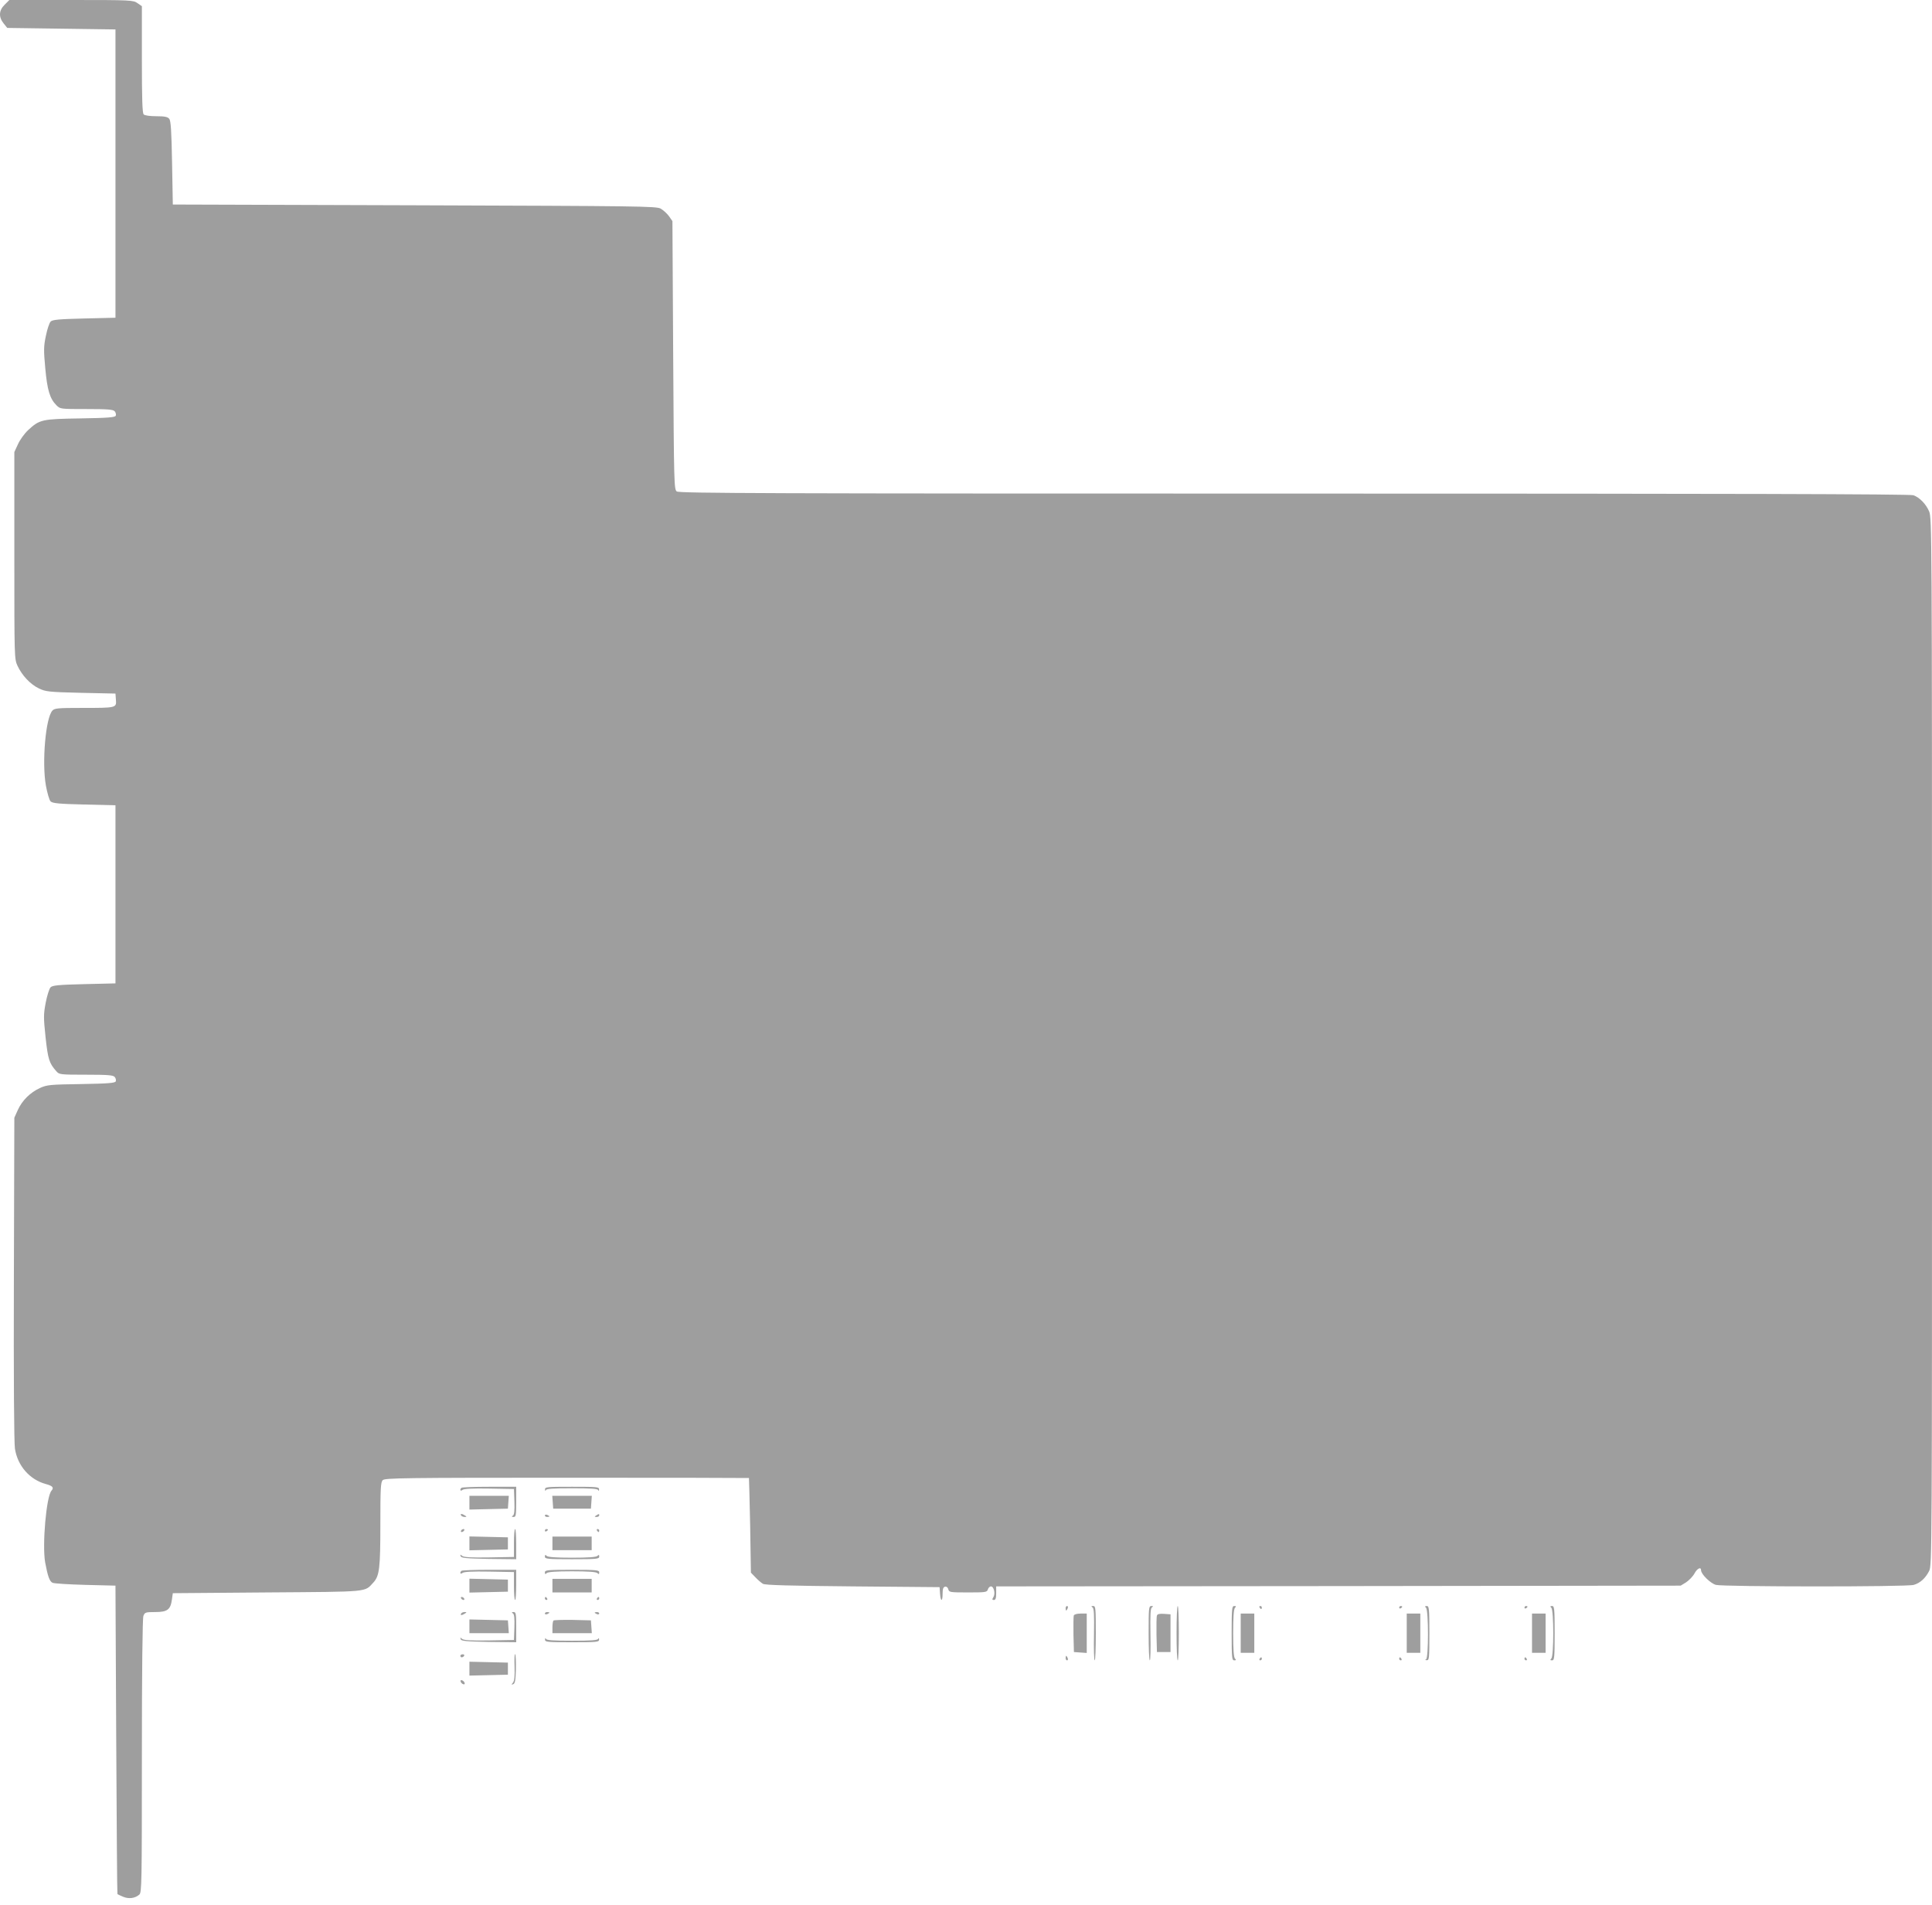 <?xml version="1.0" standalone="no"?>
<!DOCTYPE svg PUBLIC "-//W3C//DTD SVG 20010904//EN"
 "http://www.w3.org/TR/2001/REC-SVG-20010904/DTD/svg10.dtd">
<svg version="1.0" xmlns="http://www.w3.org/2000/svg"
 width="1280pt" height="1262pt" viewBox="0 0 1280 1262"
 preserveAspectRatio="xMidYMid meet">
<g transform="translate(0,1262) scale(0.1,-0.1)"
fill="#9e9e9e" stroke="none">
<path d="M31 12589 c-39 -38 -41 -82 -7 -124 l24 -30 359 -5 358 -5 0 -955 0
-955 -207 -5 c-167 -4 -210 -8 -222 -20 -9 -8 -23 -51 -32 -95 -15 -70 -15
-96 -4 -215 13 -144 30 -201 74 -245 25 -25 26 -25 199 -25 142 0 177 -3 187
-15 7 -8 10 -21 7 -29 -5 -11 -49 -15 -234 -18 -256 -4 -270 -7 -346 -77 -25
-23 -55 -65 -68 -94 l-24 -52 0 -685 c0 -679 0 -685 21 -731 30 -64 85 -123
142 -150 44 -21 63 -24 277 -29 l230 -5 3 -41 c4 -54 3 -54 -224 -54 -161 0
-183 -2 -197 -18 -45 -49 -70 -344 -43 -496 9 -50 23 -97 31 -105 13 -13 54
-17 223 -21 l207 -5 0 -590 0 -590 -207 -5 c-170 -4 -210 -8 -223 -21 -8 -8
-23 -54 -32 -101 -15 -80 -15 -97 -1 -231 16 -146 24 -171 72 -225 19 -21 25
-22 197 -22 144 0 179 -3 189 -15 7 -8 10 -21 7 -29 -5 -11 -48 -15 -229 -18
-206 -3 -227 -5 -273 -26 -65 -30 -118 -82 -147 -146 l-23 -51 -3 -1065 c-2
-660 1 -1089 7 -1128 18 -114 98 -205 205 -234 45 -12 55 -24 37 -44 -34 -38
-62 -357 -42 -474 17 -91 29 -127 49 -136 9 -5 107 -11 217 -14 l200 -5 5
-1020 c3 -561 6 -1021 8 -1023 1 -2 18 -10 37 -18 38 -16 79 -11 108 14 16 14
17 71 17 918 0 562 4 912 10 928 9 24 14 26 78 26 81 0 102 16 111 83 l6 42
625 5 c688 5 643 1 704 66 40 44 46 94 46 388 0 236 2 277 16 290 14 14 138
16 1220 16 662 0 1205 -1 1206 -2 1 -2 4 -143 8 -315 l5 -312 30 -31 c17 -18
39 -37 50 -43 14 -9 184 -13 595 -17 l575 -5 3 -43 c4 -55 17 -55 17 0 0 31 4
43 16 46 10 2 19 -5 22 -18 5 -19 13 -20 130 -20 117 0 126 1 132 20 3 11 13
20 20 20 20 0 31 -49 16 -72 -9 -14 -8 -18 4 -18 11 0 15 12 15 45 l0 45 2268
2 2267 3 36 22 c19 13 44 38 55 58 18 34 44 47 44 22 0 -26 61 -86 98 -97 49
-13 1264 -14 1311 0 42 12 77 43 102 92 19 36 19 116 19 3507 0 3377 -1 3470
-19 3513 -21 49 -63 92 -104 107 -20 8 -1248 11 -4101 11 -3501 0 -4075 2
-4092 14 -18 14 -19 38 -24 903 l-5 888 -23 33 c-13 18 -38 40 -55 50 -30 16
-138 17 -1632 22 l-1600 5 -5 276 c-4 213 -8 280 -19 292 -10 13 -31 17 -85
17 -43 0 -77 5 -84 12 -9 9 -12 104 -12 364 l0 353 -29 20 c-28 20 -41 21
-439 21 l-410 0 -31 -31z"/>
<path d="M3057 2763 c-13 -13 -7 -25 7 -14 9 8 65 11 177 9 l164 -3 3 -84 c2
-61 -1 -87 -10 -92 -10 -7 -8 -9 5 -9 15 0 17 11 17 100 l0 100 -178 0 c-98 0
-182 -3 -185 -7z"/>
<path d="M3611 2753 c0 -11 3 -13 6 -5 3 9 48 12 173 12 125 0 170 -3 173 -12
3 -8 6 -6 6 5 1 16 -14 17 -179 17 -165 0 -180 -1 -179 -17z"/>
<path d="M3110 2665 l0 -46 128 3 127 3 3 43 3 42 -130 0 -131 0 0 -45z"/>
<path d="M3662 2668 l3 -43 125 0 125 0 3 43 3 42 -131 0 -131 0 3 -42z"/>
<path d="M3055 2580 c3 -5 14 -10 23 -10 15 0 15 2 2 10 -20 13 -33 13 -25 0z"/>
<path d="M3610 2580 c0 -6 7 -10 15 -10 8 0 15 2 15 4 0 2 -7 6 -15 10 -8 3
-15 1 -15 -4z"/>
<path d="M3950 2580 c-13 -8 -12 -10 3 -10 9 0 17 5 17 10 0 12 -1 12 -20 0z"/>
<path d="M3055 2480 c-3 -5 -2 -10 4 -10 5 0 13 5 16 10 3 6 2 10 -4 10 -5 0
-13 -4 -16 -10z"/>
<path d="M3405 2398 l0 -93 -164 -3 c-121 -2 -167 1 -179 10 -13 11 -14 10
-10 -2 4 -12 35 -15 186 -18 l182 -2 0 100 c0 55 -3 100 -7 100 -5 0 -8 -42
-8 -92z"/>
<path d="M3610 2479 c0 -5 5 -7 10 -4 6 3 10 8 10 11 0 2 -4 4 -10 4 -5 0 -10
-5 -10 -11z"/>
<path d="M3955 2480 c3 -5 8 -10 11 -10 2 0 4 5 4 10 0 6 -5 10 -11 10 -5 0
-7 -4 -4 -10z"/>
<path d="M3110 2395 l0 -46 128 3 127 3 0 40 0 40 -127 3 -128 3 0 -46z"/>
<path d="M3660 2395 l0 -45 130 0 130 0 0 45 0 45 -130 0 -130 0 0 -45z"/>
<path d="M3610 2307 c0 -15 17 -17 180 -17 163 0 180 2 180 17 0 13 -3 14 -12
5 -8 -8 -60 -12 -168 -12 -108 0 -160 4 -168 12 -9 9 -12 8 -12 -5z"/>
<path d="M3057 2213 c-13 -13 -7 -25 7 -14 9 8 65 11 177 9 l164 -3 0 -93 c0
-50 3 -92 8 -92 4 0 7 45 7 100 l0 100 -178 0 c-98 0 -182 -3 -185 -7z"/>
<path d="M3610 2203 c0 -13 3 -14 12 -5 8 8 60 12 168 12 108 0 160 -4 168
-12 9 -9 12 -8 12 5 0 15 -17 17 -180 17 -163 0 -180 -2 -180 -17z"/>
<path d="M3110 2115 l0 -46 128 3 127 3 0 40 0 40 -127 3 -128 3 0 -46z"/>
<path d="M3660 2115 l0 -45 130 0 130 0 0 45 0 45 -130 0 -130 0 0 -45z"/>
<path d="M3055 2030 c3 -5 11 -10 16 -10 6 0 7 5 4 10 -3 6 -11 10 -16 10 -6
0 -7 -4 -4 -10z"/>
<path d="M3610 2030 c0 -5 5 -10 11 -10 5 0 7 5 4 10 -3 6 -8 10 -11 10 -2 0
-4 -4 -4 -10z"/>
<path d="M3955 2030 c-3 -5 -1 -10 4 -10 6 0 11 5 11 10 0 6 -2 10 -4 10 -3 0
-8 -4 -11 -10z"/>
<path d="M7060 1965 c0 -8 2 -15 4 -15 2 0 6 7 10 15 3 8 1 15 -4 15 -6 0 -10
-7 -10 -15z"/>
<path d="M7238 1971 c10 -6 12 -47 10 -179 -2 -95 0 -172 5 -172 4 0 7 81 7
180 0 165 -1 180 -17 180 -14 0 -15 -2 -5 -9z"/>
<path d="M7610 1800 c0 -99 3 -180 8 -180 4 0 6 77 4 172 -2 132 0 173 10 179
10 7 9 9 -4 9 -17 0 -18 -15 -18 -180z"/>
<path d="M7795 1800 c0 -99 3 -180 8 -180 4 0 7 81 7 180 0 99 -3 180 -7 180
-5 0 -8 -81 -8 -180z"/>
<path d="M8160 1800 c0 -163 2 -180 17 -180 13 0 14 3 5 12 -8 8 -12 60 -12
168 0 108 4 160 12 168 9 9 8 12 -5 12 -15 0 -17 -17 -17 -180z"/>
<path d="M8345 1970 c3 -5 8 -10 11 -10 2 0 4 5 4 10 0 6 -5 10 -11 10 -5 0
-7 -4 -4 -10z"/>
<path d="M9270 1969 c0 -5 5 -7 10 -4 6 3 10 8 10 11 0 2 -4 4 -10 4 -5 0 -10
-5 -10 -11z"/>
<path d="M9448 1968 c17 -17 17 -334 0 -341 -8 -3 -6 -6 5 -6 16 -1 17 14 17
179 0 163 -2 180 -17 180 -13 0 -14 -3 -5 -12z"/>
<path d="M10100 1969 c0 -5 5 -7 10 -4 6 3 10 8 10 11 0 2 -4 4 -10 4 -5 0
-10 -5 -10 -11z"/>
<path d="M10278 1968 c17 -17 17 -319 0 -336 -9 -9 -8 -12 5 -12 15 0 17 17
17 180 0 163 -2 180 -17 180 -13 0 -14 -3 -5 -12z"/>
<path d="M3055 1930 c-8 -13 5 -13 25 0 13 8 13 10 -2 10 -9 0 -20 -4 -23 -10z"/>
<path d="M3398 1931 c9 -5 12 -31 10 -92 l-3 -84 -164 -3 c-121 -2 -167 1
-179 10 -13 11 -14 10 -10 -2 4 -12 35 -15 186 -18 l182 -2 0 100 c0 89 -2
100 -17 100 -13 0 -15 -2 -5 -9z"/>
<path d="M3610 1930 c0 -5 7 -7 15 -4 8 4 15 8 15 10 0 2 -7 4 -15 4 -8 0 -15
-4 -15 -10z"/>
<path d="M3940 1936 c0 -2 7 -6 15 -10 8 -3 15 -1 15 4 0 6 -7 10 -15 10 -8 0
-15 -2 -15 -4z"/>
<path d="M7114 1917 c-2 -7 -3 -65 -2 -128 l3 -114 43 -3 42 -3 0 130 0 131
-40 0 c-24 0 -43 -5 -46 -13z"/>
<path d="M7665 1917 c-3 -7 -4 -65 -3 -128 l3 -114 45 0 45 0 0 125 0 125 -43
3 c-29 2 -44 -1 -47 -11z"/>
<path d="M8220 1800 l0 -130 45 0 45 0 0 130 0 130 -45 0 -45 0 0 -130z"/>
<path d="M9320 1800 l0 -130 45 0 45 0 0 130 0 130 -45 0 -45 0 0 -130z"/>
<path d="M10150 1800 l0 -130 45 0 45 0 0 130 0 130 -45 0 -45 0 0 -130z"/>
<path d="M3110 1845 l0 -45 131 0 130 0 -3 43 -3 42 -127 3 -128 3 0 -46z"/>
<path d="M3667 1884 c-4 -4 -7 -25 -7 -46 l0 -38 131 0 130 0 -3 43 -3 42
-121 3 c-66 1 -123 -1 -127 -4z"/>
<path d="M3611 1758 c-1 -17 14 -18 179 -18 165 0 180 1 179 18 0 10 -3 12 -6
5 -3 -10 -48 -13 -173 -13 -125 0 -170 3 -173 13 -3 7 -6 5 -6 -5z"/>
<path d="M3409 1579 c2 -65 -1 -94 -10 -106 -12 -14 -12 -16 1 -11 12 4 16 26
18 98 1 51 -1 97 -5 101 -4 4 -6 -32 -4 -82z"/>
<path d="M3050 1650 c0 -5 4 -10 9 -10 6 0 13 5 16 10 3 6 -1 10 -9 10 -9 0
-16 -4 -16 -10z"/>
<path d="M7060 1635 c0 -8 4 -15 10 -15 5 0 7 7 4 15 -4 8 -8 15 -10 15 -2 0
-4 -7 -4 -15z"/>
<path d="M8345 1630 c-3 -5 -1 -10 4 -10 6 0 11 5 11 10 0 6 -2 10 -4 10 -3 0
-8 -4 -11 -10z"/>
<path d="M9270 1630 c0 -5 5 -10 11 -10 5 0 7 5 4 10 -3 6 -8 10 -11 10 -2 0
-4 -4 -4 -10z"/>
<path d="M10100 1630 c0 -5 5 -10 11 -10 5 0 7 5 4 10 -3 6 -8 10 -11 10 -2 0
-4 -4 -4 -10z"/>
<path d="M3110 1565 l0 -46 128 3 127 3 0 40 0 40 -127 3 -128 3 0 -46z"/>
<path d="M3052 1479 c2 -7 10 -15 17 -17 8 -3 12 1 9 9 -2 7 -10 15 -17 17 -8
3 -12 -1 -9 -9z"/>
</g>
</svg>
